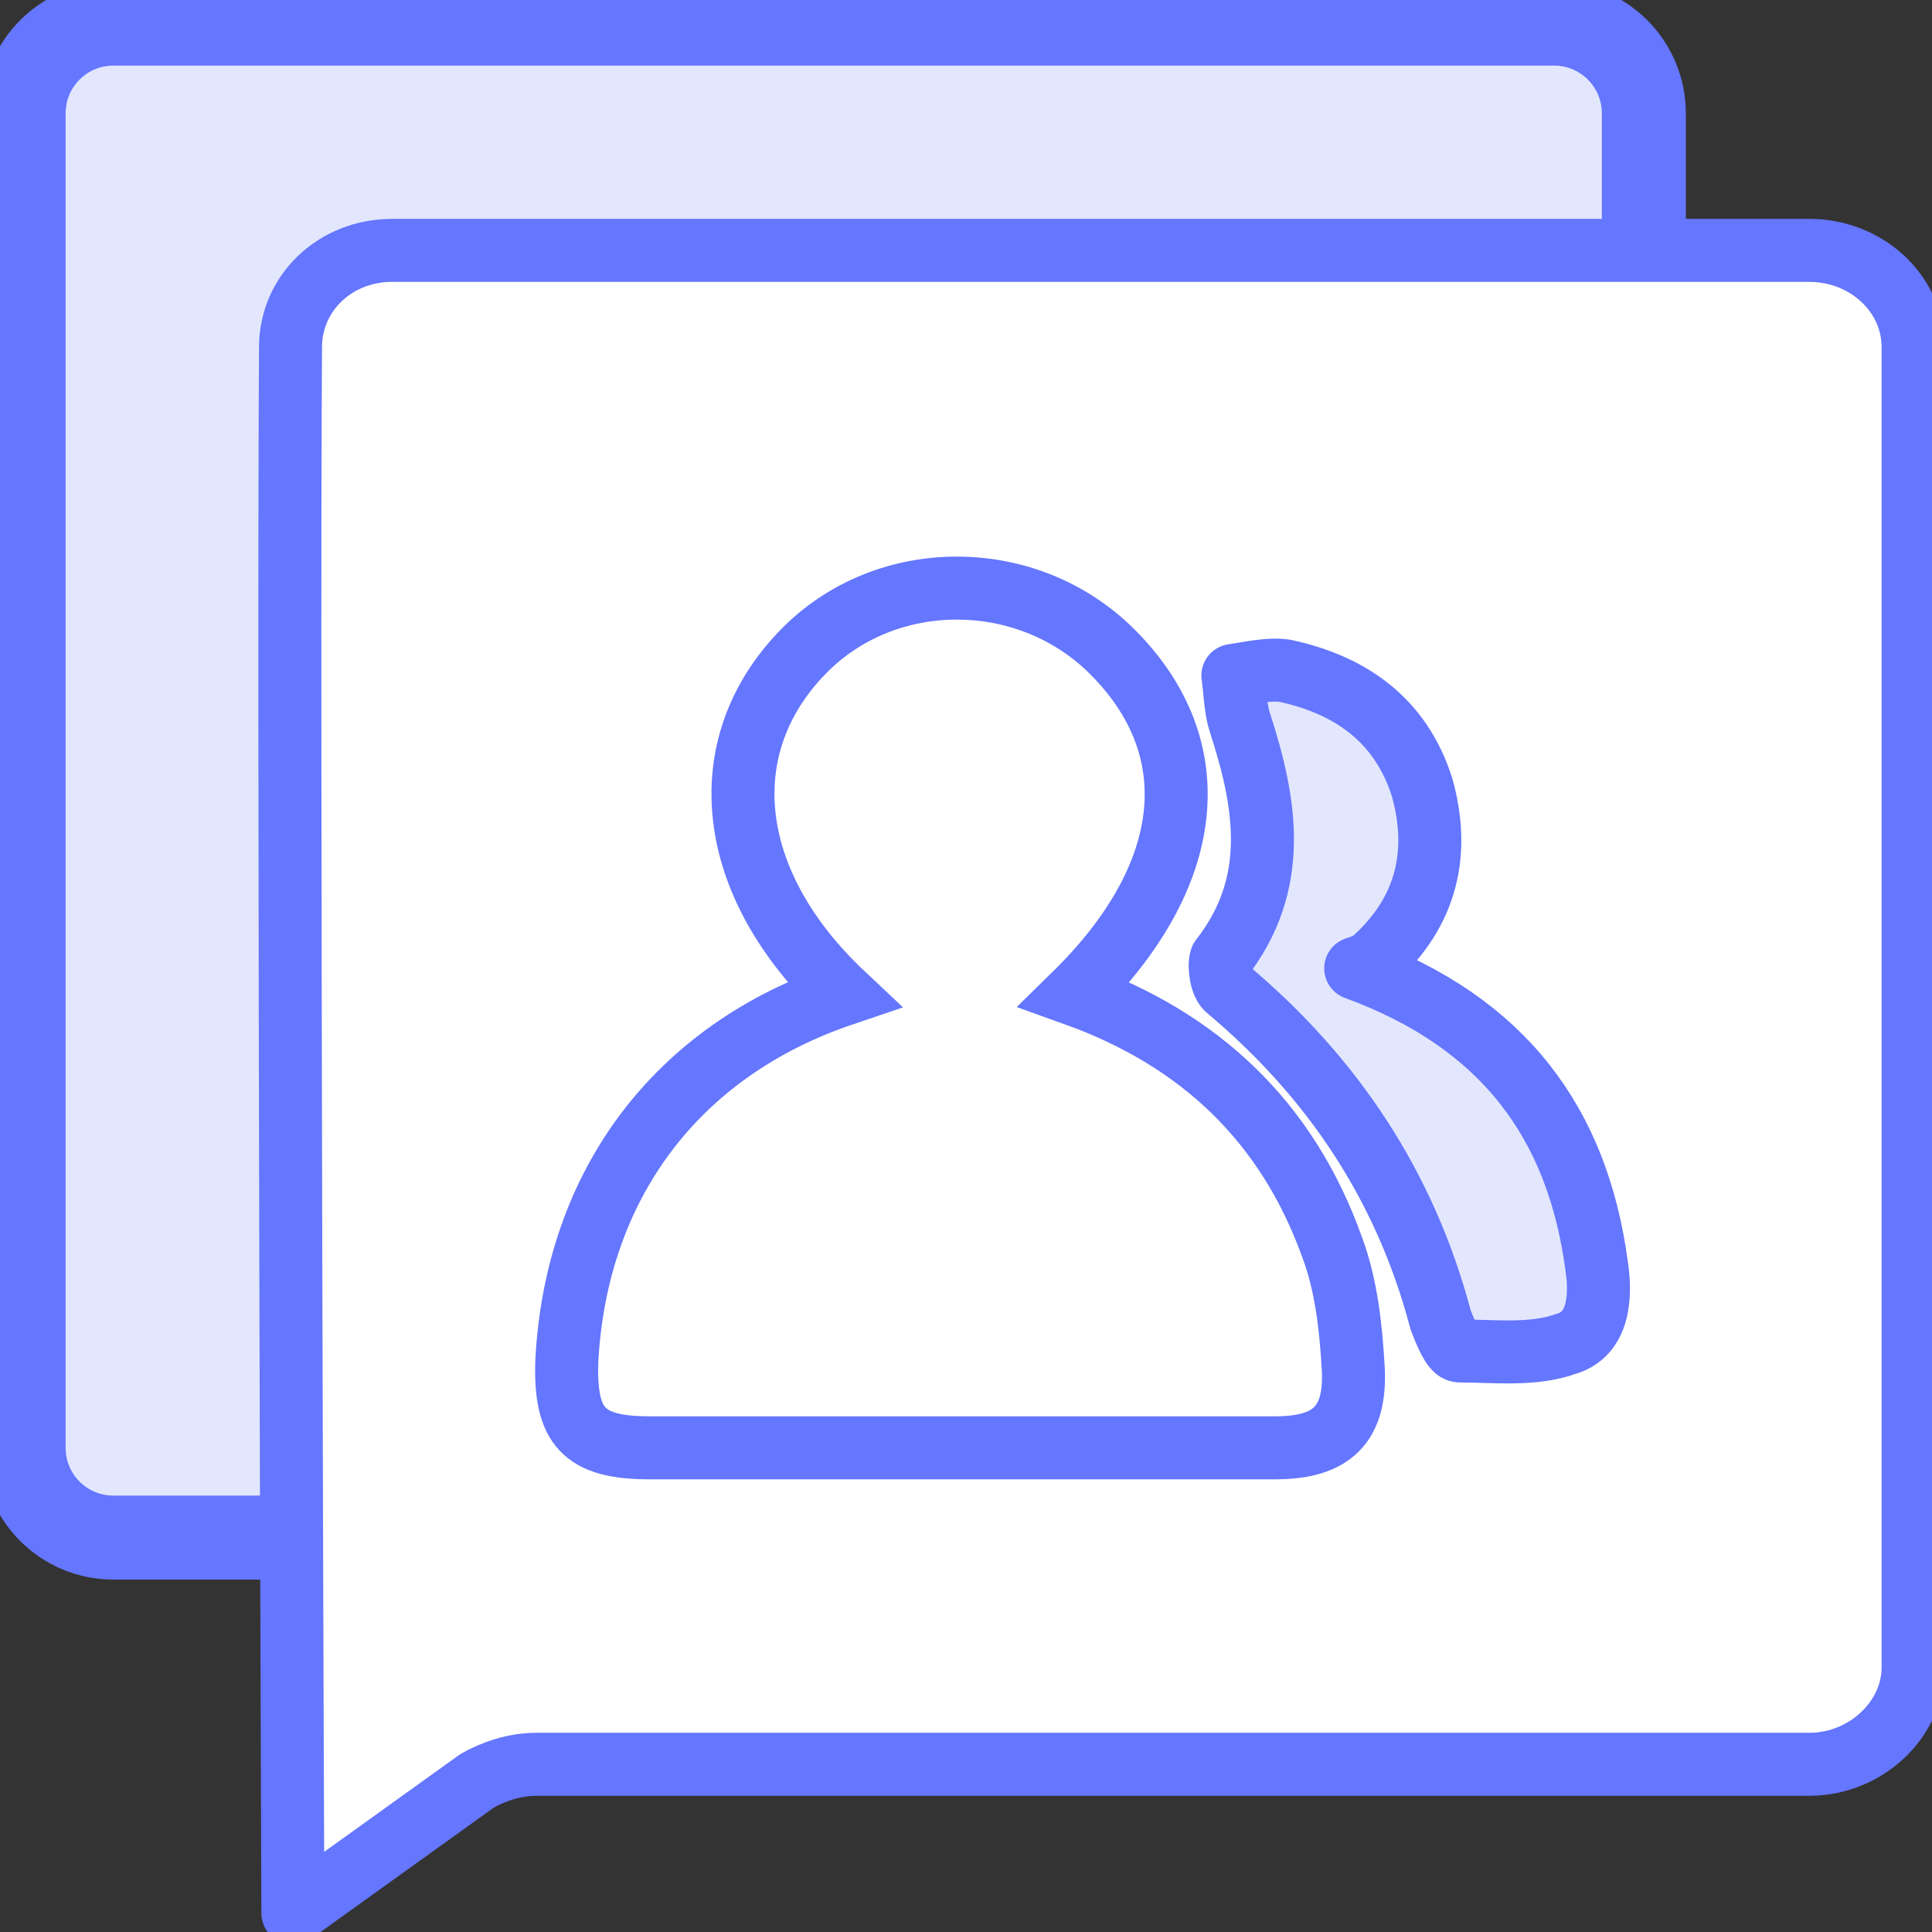 <svg width="46" height="46" viewBox="0 0 46 46" fill="none" xmlns="http://www.w3.org/2000/svg">
<rect x="0" y="0" width="46" height="46" fill="#333333" stroke="none"/>
<g clip-path="url(#clip0_838_587)">
<path d="M37.002 36.609H2.699C1.518 36.609 0.562 35.653 0.562 34.472V2.699C0.562 1.518 1.518 0.562 2.699 0.562H37.002C38.183 0.562 39.139 1.518 39.139 2.699V34.416C39.139 35.597 38.183 36.609 37.002 36.609Z" fill="#E3E7FE" stroke="#6576FF" stroke-width="2" stroke-miterlimit="10"/>
<path d="M9.335 5.961H43.076C44.425 5.961 45.55 6.973 45.55 8.267V39.702C45.55 40.939 44.425 42.007 43.076 42.007H12.765C12.259 42.007 11.753 42.176 11.359 42.401L6.973 45.55C6.973 45.55 6.861 16.533 6.917 8.267C6.917 6.973 7.985 5.961 9.335 5.961Z" fill="white" stroke="#6576FF" stroke-width="1.5" stroke-miterlimit="10" stroke-linejoin="round"/>
<path d="M20.076 23.675C17.264 21.032 16.927 17.77 19.12 15.521C21.088 13.496 24.462 13.496 26.486 15.521C28.792 17.826 28.455 20.863 25.587 23.675C28.567 24.743 30.648 26.712 31.716 29.692C32.054 30.592 32.166 31.604 32.222 32.616C32.279 33.91 31.716 34.472 30.367 34.472C28.623 34.472 26.88 34.472 25.137 34.472C21.931 34.472 18.726 34.472 15.464 34.472C13.89 34.472 13.44 33.966 13.496 32.391C13.721 28.23 16.083 25.024 20.076 23.675Z" fill="white" stroke="#6576FF" stroke-width="1.5" stroke-miterlimit="10"/>
<path d="M32.279 23.056C35.821 24.35 37.565 26.768 38.015 30.142C38.127 30.873 38.071 31.773 37.283 31.998C36.496 32.279 35.596 32.166 34.753 32.166C34.584 32.166 34.416 31.716 34.303 31.435C33.46 28.23 31.716 25.643 29.242 23.562C29.073 23.45 29.017 23 29.073 22.831C30.479 21.032 30.142 19.12 29.523 17.208C29.411 16.87 29.411 16.477 29.354 16.083C29.748 16.027 30.198 15.914 30.592 15.971C32.166 16.308 33.347 17.152 33.853 18.726C34.303 20.301 33.966 21.707 32.728 22.831C32.616 22.944 32.447 23 32.279 23.056Z" fill="#E3E7FE" stroke="#6576FF" stroke-width="1.5" stroke-miterlimit="10" stroke-linejoin="round"/>
</g>
<defs>
<clipPath id="clip0_838_587">
<rect width="46" height="46" fill="white"/>
</clipPath>
</defs>
</svg>
